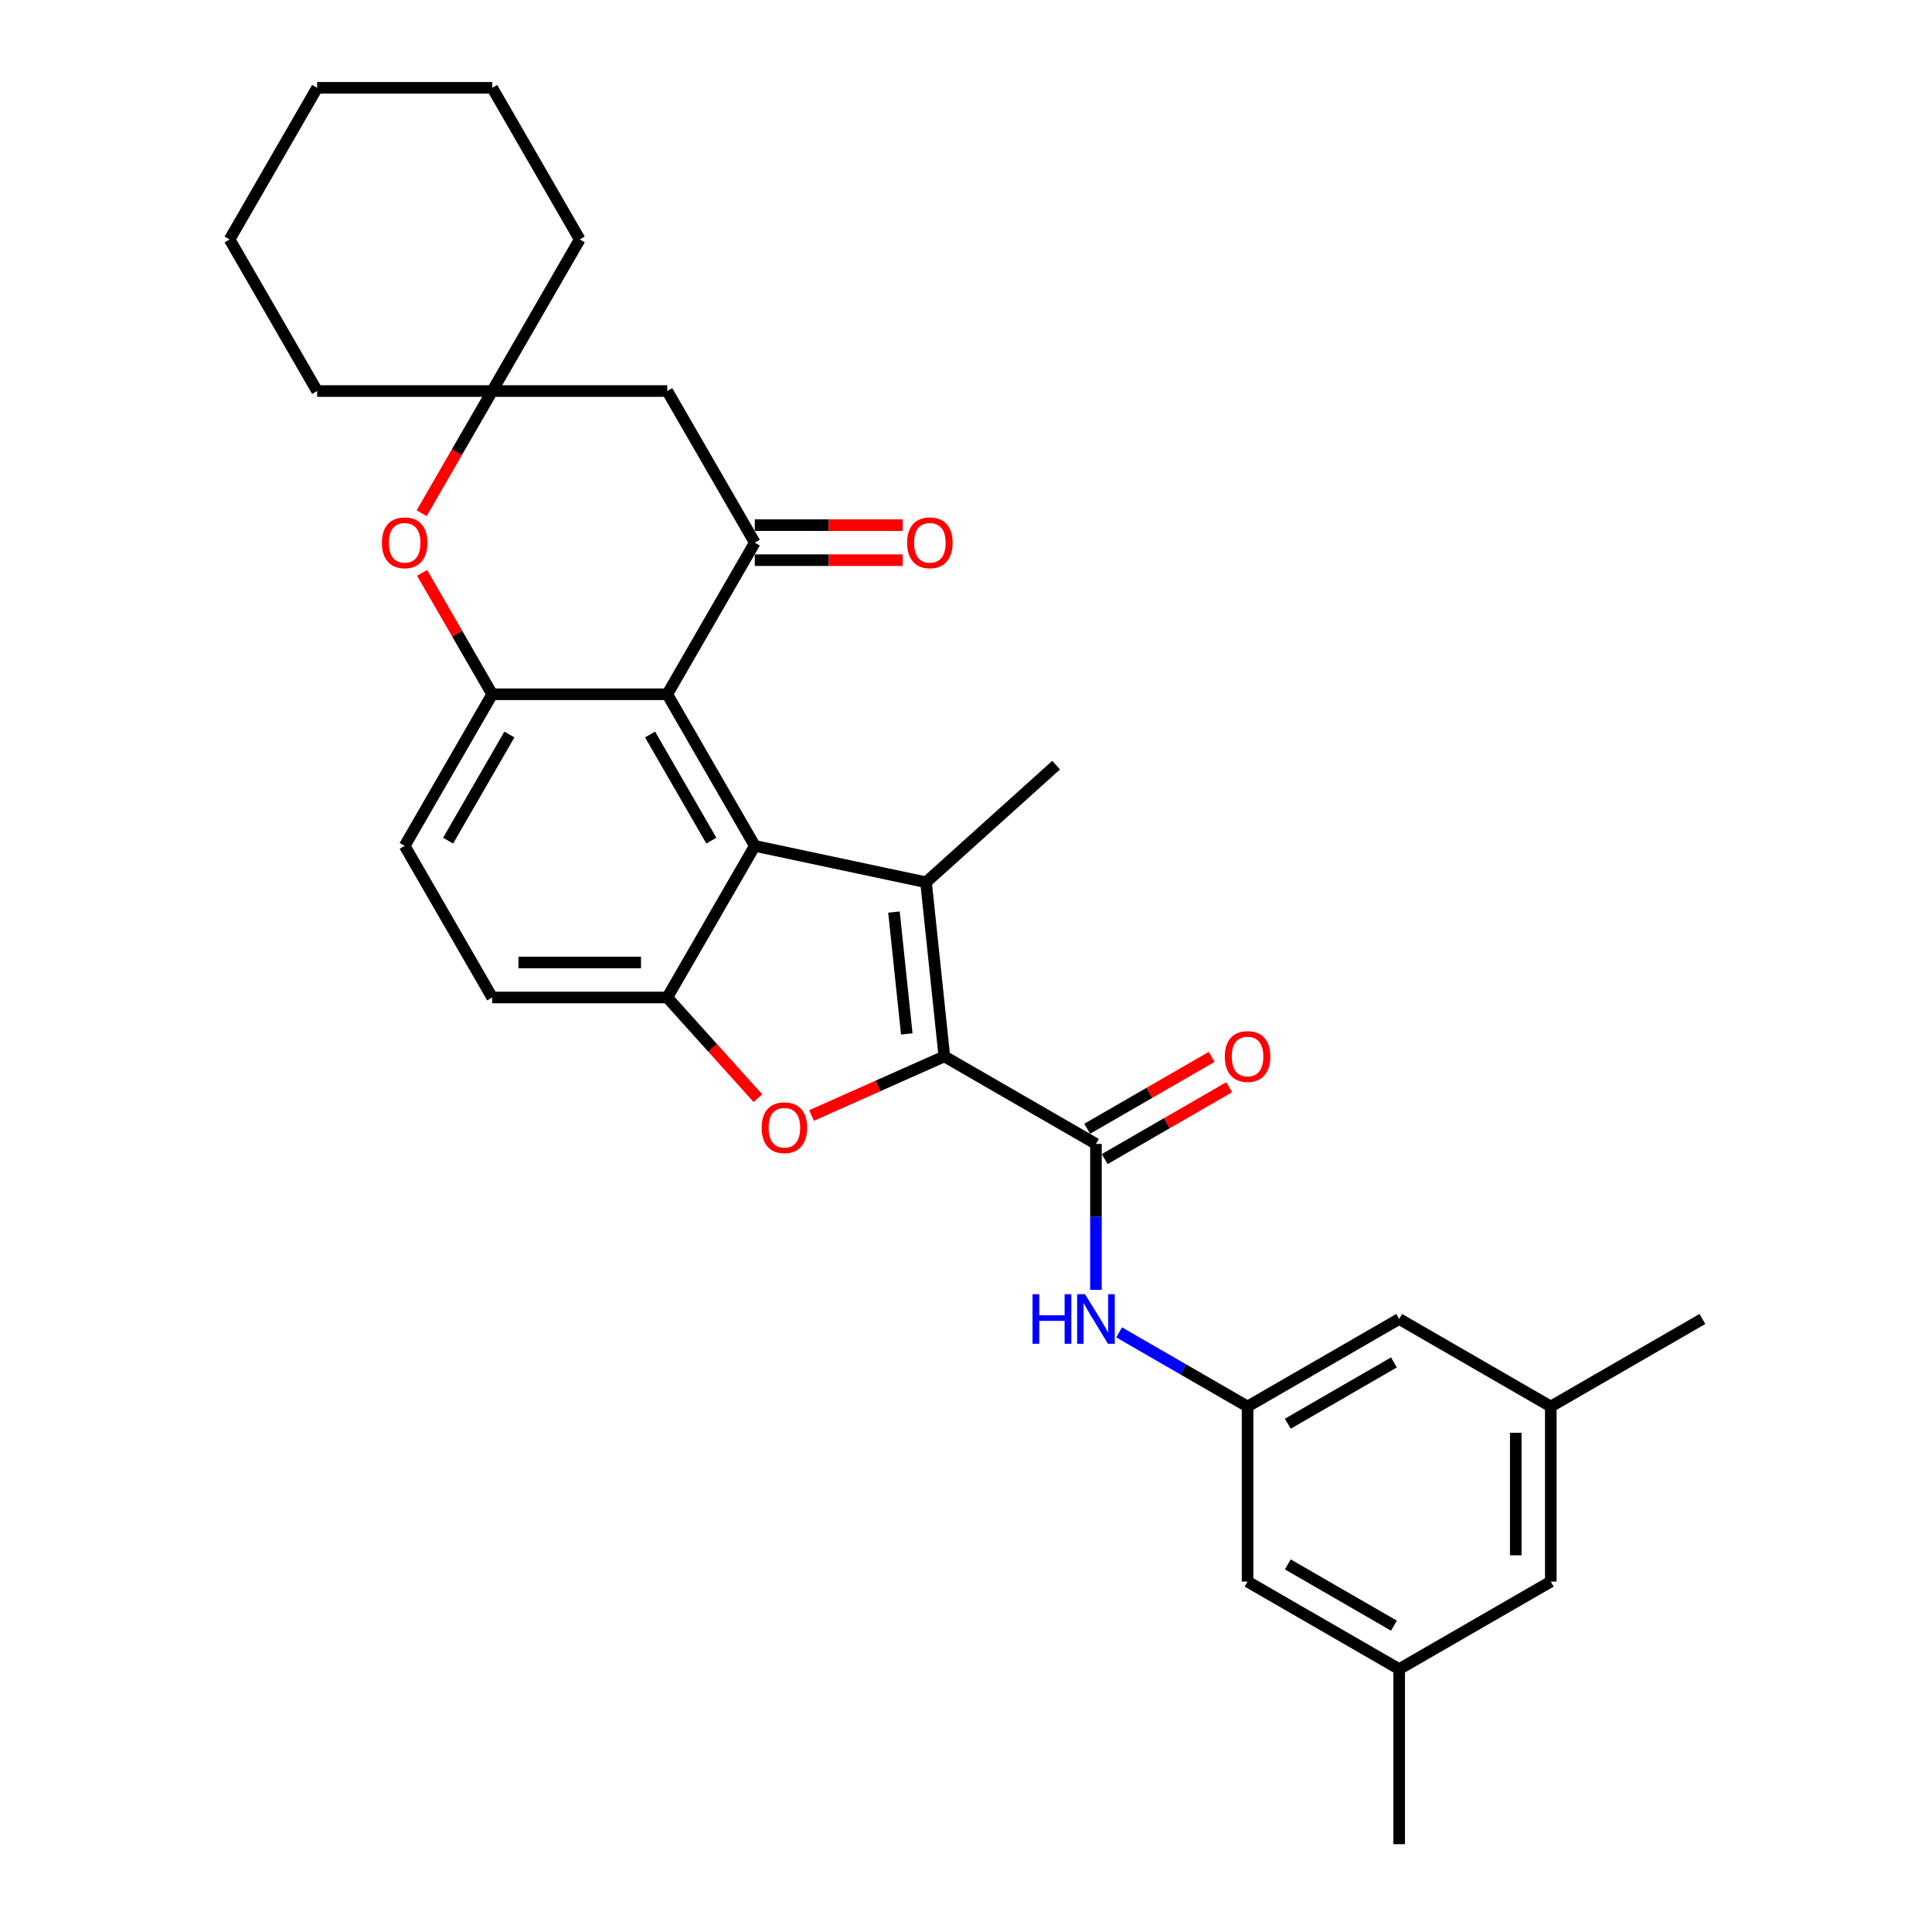 <?xml version='1.0' encoding='iso-8859-1'?>
<svg version='1.1' baseProfile='full'
              xmlns='http://www.w3.org/2000/svg'
                      xmlns:rdkit='http://www.rdkit.org/xml'
                      xmlns:xlink='http://www.w3.org/1999/xlink'
                  xml:space='preserve'
width='1000px' height='1000px' viewBox='0 0 1000 1000'>
<!-- END OF HEADER -->
<rect style='opacity:1.0;fill:#FFFFFF;stroke:none' width='1000' height='1000' x='0' y='0'> </rect>
<path class='bond-0' d='M 488.789,546.782 L 479.317,456.665' style='fill:none;fill-rule:evenodd;stroke:#000000;stroke-width:6px;stroke-linecap:butt;stroke-linejoin:miter;stroke-opacity:1' />
<path class='bond-0' d='M 469.344,535.159 L 462.714,472.077' style='fill:none;fill-rule:evenodd;stroke:#000000;stroke-width:6px;stroke-linecap:butt;stroke-linejoin:miter;stroke-opacity:1' />
<path class='bond-2' d='M 488.789,546.782 L 454.421,562.084' style='fill:none;fill-rule:evenodd;stroke:#000000;stroke-width:6px;stroke-linecap:butt;stroke-linejoin:miter;stroke-opacity:1' />
<path class='bond-2' d='M 454.421,562.084 L 420.054,577.385' style='fill:none;fill-rule:evenodd;stroke:#FF0000;stroke-width:6px;stroke-linecap:butt;stroke-linejoin:miter;stroke-opacity:1' />
<path class='bond-5' d='M 488.789,546.782 L 567.263,592.089' style='fill:none;fill-rule:evenodd;stroke:#000000;stroke-width:6px;stroke-linecap:butt;stroke-linejoin:miter;stroke-opacity:1' />
<path class='bond-1' d='M 479.317,456.665 L 390.683,437.825' style='fill:none;fill-rule:evenodd;stroke:#000000;stroke-width:6px;stroke-linecap:butt;stroke-linejoin:miter;stroke-opacity:1' />
<path class='bond-22' d='M 479.317,456.665 L 546.656,396.032' style='fill:none;fill-rule:evenodd;stroke:#000000;stroke-width:6px;stroke-linecap:butt;stroke-linejoin:miter;stroke-opacity:1' />
<path class='bond-3' d='M 390.683,437.825 L 345.376,359.351' style='fill:none;fill-rule:evenodd;stroke:#000000;stroke-width:6px;stroke-linecap:butt;stroke-linejoin:miter;stroke-opacity:1' />
<path class='bond-3' d='M 368.192,435.115 L 336.477,380.183' style='fill:none;fill-rule:evenodd;stroke:#000000;stroke-width:6px;stroke-linecap:butt;stroke-linejoin:miter;stroke-opacity:1' />
<path class='bond-30' d='M 390.683,437.825 L 345.376,516.299' style='fill:none;fill-rule:evenodd;stroke:#000000;stroke-width:6px;stroke-linecap:butt;stroke-linejoin:miter;stroke-opacity:1' />
<path class='bond-4' d='M 392.285,568.397 L 368.831,542.348' style='fill:none;fill-rule:evenodd;stroke:#FF0000;stroke-width:6px;stroke-linecap:butt;stroke-linejoin:miter;stroke-opacity:1' />
<path class='bond-4' d='M 368.831,542.348 L 345.376,516.299' style='fill:none;fill-rule:evenodd;stroke:#000000;stroke-width:6px;stroke-linecap:butt;stroke-linejoin:miter;stroke-opacity:1' />
<path class='bond-6' d='M 345.376,359.351 L 390.683,280.877' style='fill:none;fill-rule:evenodd;stroke:#000000;stroke-width:6px;stroke-linecap:butt;stroke-linejoin:miter;stroke-opacity:1' />
<path class='bond-7' d='M 345.376,359.351 L 254.762,359.351' style='fill:none;fill-rule:evenodd;stroke:#000000;stroke-width:6px;stroke-linecap:butt;stroke-linejoin:miter;stroke-opacity:1' />
<path class='bond-14' d='M 345.376,516.299 L 254.762,516.299' style='fill:none;fill-rule:evenodd;stroke:#000000;stroke-width:6px;stroke-linecap:butt;stroke-linejoin:miter;stroke-opacity:1' />
<path class='bond-14' d='M 331.784,498.176 L 268.354,498.176' style='fill:none;fill-rule:evenodd;stroke:#000000;stroke-width:6px;stroke-linecap:butt;stroke-linejoin:miter;stroke-opacity:1' />
<path class='bond-9' d='M 567.263,592.089 L 567.263,629.848' style='fill:none;fill-rule:evenodd;stroke:#000000;stroke-width:6px;stroke-linecap:butt;stroke-linejoin:miter;stroke-opacity:1' />
<path class='bond-9' d='M 567.263,629.848 L 567.263,667.607' style='fill:none;fill-rule:evenodd;stroke:#0000FF;stroke-width:6px;stroke-linecap:butt;stroke-linejoin:miter;stroke-opacity:1' />
<path class='bond-15' d='M 571.794,599.937 L 604.008,581.338' style='fill:none;fill-rule:evenodd;stroke:#000000;stroke-width:6px;stroke-linecap:butt;stroke-linejoin:miter;stroke-opacity:1' />
<path class='bond-15' d='M 604.008,581.338 L 636.222,562.739' style='fill:none;fill-rule:evenodd;stroke:#FF0000;stroke-width:6px;stroke-linecap:butt;stroke-linejoin:miter;stroke-opacity:1' />
<path class='bond-15' d='M 562.732,584.242 L 594.947,565.643' style='fill:none;fill-rule:evenodd;stroke:#000000;stroke-width:6px;stroke-linecap:butt;stroke-linejoin:miter;stroke-opacity:1' />
<path class='bond-15' d='M 594.947,565.643 L 627.161,547.044' style='fill:none;fill-rule:evenodd;stroke:#FF0000;stroke-width:6px;stroke-linecap:butt;stroke-linejoin:miter;stroke-opacity:1' />
<path class='bond-10' d='M 390.683,280.877 L 345.376,202.403' style='fill:none;fill-rule:evenodd;stroke:#000000;stroke-width:6px;stroke-linecap:butt;stroke-linejoin:miter;stroke-opacity:1' />
<path class='bond-13' d='M 390.683,289.938 L 428.968,289.938' style='fill:none;fill-rule:evenodd;stroke:#000000;stroke-width:6px;stroke-linecap:butt;stroke-linejoin:miter;stroke-opacity:1' />
<path class='bond-13' d='M 428.968,289.938 L 467.252,289.938' style='fill:none;fill-rule:evenodd;stroke:#FF0000;stroke-width:6px;stroke-linecap:butt;stroke-linejoin:miter;stroke-opacity:1' />
<path class='bond-13' d='M 390.683,271.815 L 428.968,271.815' style='fill:none;fill-rule:evenodd;stroke:#000000;stroke-width:6px;stroke-linecap:butt;stroke-linejoin:miter;stroke-opacity:1' />
<path class='bond-13' d='M 428.968,271.815 L 467.252,271.815' style='fill:none;fill-rule:evenodd;stroke:#FF0000;stroke-width:6px;stroke-linecap:butt;stroke-linejoin:miter;stroke-opacity:1' />
<path class='bond-8' d='M 254.762,359.351 L 236.623,327.934' style='fill:none;fill-rule:evenodd;stroke:#000000;stroke-width:6px;stroke-linecap:butt;stroke-linejoin:miter;stroke-opacity:1' />
<path class='bond-8' d='M 236.623,327.934 L 218.485,296.517' style='fill:none;fill-rule:evenodd;stroke:#FF0000;stroke-width:6px;stroke-linecap:butt;stroke-linejoin:miter;stroke-opacity:1' />
<path class='bond-31' d='M 254.762,359.351 L 209.455,437.825' style='fill:none;fill-rule:evenodd;stroke:#000000;stroke-width:6px;stroke-linecap:butt;stroke-linejoin:miter;stroke-opacity:1' />
<path class='bond-31' d='M 263.661,380.183 L 231.946,435.115' style='fill:none;fill-rule:evenodd;stroke:#000000;stroke-width:6px;stroke-linecap:butt;stroke-linejoin:miter;stroke-opacity:1' />
<path class='bond-11' d='M 218.255,265.635 L 236.508,234.019' style='fill:none;fill-rule:evenodd;stroke:#FF0000;stroke-width:6px;stroke-linecap:butt;stroke-linejoin:miter;stroke-opacity:1' />
<path class='bond-11' d='M 236.508,234.019 L 254.762,202.403' style='fill:none;fill-rule:evenodd;stroke:#000000;stroke-width:6px;stroke-linecap:butt;stroke-linejoin:miter;stroke-opacity:1' />
<path class='bond-12' d='M 579.26,689.63 L 612.498,708.82' style='fill:none;fill-rule:evenodd;stroke:#0000FF;stroke-width:6px;stroke-linecap:butt;stroke-linejoin:miter;stroke-opacity:1' />
<path class='bond-12' d='M 612.498,708.82 L 645.737,728.01' style='fill:none;fill-rule:evenodd;stroke:#000000;stroke-width:6px;stroke-linecap:butt;stroke-linejoin:miter;stroke-opacity:1' />
<path class='bond-33' d='M 345.376,202.403 L 254.762,202.403' style='fill:none;fill-rule:evenodd;stroke:#000000;stroke-width:6px;stroke-linecap:butt;stroke-linejoin:miter;stroke-opacity:1' />
<path class='bond-23' d='M 254.762,202.403 L 300.069,123.929' style='fill:none;fill-rule:evenodd;stroke:#000000;stroke-width:6px;stroke-linecap:butt;stroke-linejoin:miter;stroke-opacity:1' />
<path class='bond-24' d='M 254.762,202.403 L 164.148,202.403' style='fill:none;fill-rule:evenodd;stroke:#000000;stroke-width:6px;stroke-linecap:butt;stroke-linejoin:miter;stroke-opacity:1' />
<path class='bond-19' d='M 645.737,728.01 L 724.211,682.703' style='fill:none;fill-rule:evenodd;stroke:#000000;stroke-width:6px;stroke-linecap:butt;stroke-linejoin:miter;stroke-opacity:1' />
<path class='bond-19' d='M 666.569,736.909 L 721.501,705.194' style='fill:none;fill-rule:evenodd;stroke:#000000;stroke-width:6px;stroke-linecap:butt;stroke-linejoin:miter;stroke-opacity:1' />
<path class='bond-20' d='M 645.737,728.01 L 645.737,818.624' style='fill:none;fill-rule:evenodd;stroke:#000000;stroke-width:6px;stroke-linecap:butt;stroke-linejoin:miter;stroke-opacity:1' />
<path class='bond-16' d='M 254.762,516.299 L 209.455,437.825' style='fill:none;fill-rule:evenodd;stroke:#000000;stroke-width:6px;stroke-linecap:butt;stroke-linejoin:miter;stroke-opacity:1' />
<path class='bond-17' d='M 724.211,863.931 L 645.737,818.624' style='fill:none;fill-rule:evenodd;stroke:#000000;stroke-width:6px;stroke-linecap:butt;stroke-linejoin:miter;stroke-opacity:1' />
<path class='bond-17' d='M 721.501,841.441 L 666.569,809.726' style='fill:none;fill-rule:evenodd;stroke:#000000;stroke-width:6px;stroke-linecap:butt;stroke-linejoin:miter;stroke-opacity:1' />
<path class='bond-21' d='M 724.211,863.931 L 802.685,818.624' style='fill:none;fill-rule:evenodd;stroke:#000000;stroke-width:6px;stroke-linecap:butt;stroke-linejoin:miter;stroke-opacity:1' />
<path class='bond-26' d='M 724.211,863.931 L 724.211,954.545' style='fill:none;fill-rule:evenodd;stroke:#000000;stroke-width:6px;stroke-linecap:butt;stroke-linejoin:miter;stroke-opacity:1' />
<path class='bond-18' d='M 802.685,728.01 L 724.211,682.703' style='fill:none;fill-rule:evenodd;stroke:#000000;stroke-width:6px;stroke-linecap:butt;stroke-linejoin:miter;stroke-opacity:1' />
<path class='bond-25' d='M 802.685,728.01 L 881.159,682.703' style='fill:none;fill-rule:evenodd;stroke:#000000;stroke-width:6px;stroke-linecap:butt;stroke-linejoin:miter;stroke-opacity:1' />
<path class='bond-32' d='M 802.685,728.01 L 802.685,818.624' style='fill:none;fill-rule:evenodd;stroke:#000000;stroke-width:6px;stroke-linecap:butt;stroke-linejoin:miter;stroke-opacity:1' />
<path class='bond-32' d='M 784.562,741.602 L 784.562,805.032' style='fill:none;fill-rule:evenodd;stroke:#000000;stroke-width:6px;stroke-linecap:butt;stroke-linejoin:miter;stroke-opacity:1' />
<path class='bond-28' d='M 300.069,123.929 L 254.762,45.455' style='fill:none;fill-rule:evenodd;stroke:#000000;stroke-width:6px;stroke-linecap:butt;stroke-linejoin:miter;stroke-opacity:1' />
<path class='bond-27' d='M 164.148,202.403 L 118.841,123.929' style='fill:none;fill-rule:evenodd;stroke:#000000;stroke-width:6px;stroke-linecap:butt;stroke-linejoin:miter;stroke-opacity:1' />
<path class='bond-29' d='M 118.841,123.929 L 164.148,45.455' style='fill:none;fill-rule:evenodd;stroke:#000000;stroke-width:6px;stroke-linecap:butt;stroke-linejoin:miter;stroke-opacity:1' />
<path class='bond-34' d='M 254.762,45.455 L 164.148,45.455' style='fill:none;fill-rule:evenodd;stroke:#000000;stroke-width:6px;stroke-linecap:butt;stroke-linejoin:miter;stroke-opacity:1' />
<path  class='atom-3' d='M 394.229 583.711
Q 394.229 577.549, 397.273 574.106
Q 400.318 570.662, 406.009 570.662
Q 411.699 570.662, 414.744 574.106
Q 417.789 577.549, 417.789 583.711
Q 417.789 589.945, 414.708 593.497
Q 411.627 597.013, 406.009 597.013
Q 400.354 597.013, 397.273 593.497
Q 394.229 589.981, 394.229 583.711
M 406.009 594.113
Q 409.923 594.113, 412.025 591.504
Q 414.164 588.858, 414.164 583.711
Q 414.164 578.673, 412.025 576.135
Q 409.923 573.562, 406.009 573.562
Q 402.094 573.562, 399.956 576.099
Q 397.853 578.636, 397.853 583.711
Q 397.853 588.894, 399.956 591.504
Q 402.094 594.113, 406.009 594.113
' fill='#FF0000'/>
<path  class='atom-9' d='M 197.675 280.949
Q 197.675 274.787, 200.72 271.344
Q 203.764 267.901, 209.455 267.901
Q 215.146 267.901, 218.19 271.344
Q 221.235 274.787, 221.235 280.949
Q 221.235 287.183, 218.154 290.736
Q 215.073 294.251, 209.455 294.251
Q 203.801 294.251, 200.72 290.736
Q 197.675 287.22, 197.675 280.949
M 209.455 291.352
Q 213.37 291.352, 215.472 288.742
Q 217.61 286.096, 217.61 280.949
Q 217.61 275.911, 215.472 273.374
Q 213.37 270.8, 209.455 270.8
Q 205.54 270.8, 203.402 273.338
Q 201.3 275.875, 201.3 280.949
Q 201.3 286.132, 203.402 288.742
Q 205.54 291.352, 209.455 291.352
' fill='#FF0000'/>
<path  class='atom-10' d='M 534.442 669.872
L 537.922 669.872
L 537.922 680.782
L 551.043 680.782
L 551.043 669.872
L 554.522 669.872
L 554.522 695.534
L 551.043 695.534
L 551.043 683.682
L 537.922 683.682
L 537.922 695.534
L 534.442 695.534
L 534.442 669.872
' fill='#0000FF'/>
<path  class='atom-10' d='M 561.59 669.872
L 569.999 683.464
Q 570.833 684.806, 572.174 687.234
Q 573.515 689.662, 573.588 689.807
L 573.588 669.872
L 576.995 669.872
L 576.995 695.534
L 573.479 695.534
L 564.454 680.674
Q 563.403 678.934, 562.279 676.94
Q 561.192 674.947, 560.865 674.331
L 560.865 695.534
L 557.531 695.534
L 557.531 669.872
L 561.59 669.872
' fill='#0000FF'/>
<path  class='atom-14' d='M 469.517 280.949
Q 469.517 274.787, 472.562 271.344
Q 475.607 267.901, 481.297 267.901
Q 486.988 267.901, 490.032 271.344
Q 493.077 274.787, 493.077 280.949
Q 493.077 287.183, 489.996 290.736
Q 486.915 294.251, 481.297 294.251
Q 475.643 294.251, 472.562 290.736
Q 469.517 287.22, 469.517 280.949
M 481.297 291.352
Q 485.212 291.352, 487.314 288.742
Q 489.452 286.096, 489.452 280.949
Q 489.452 275.911, 487.314 273.374
Q 485.212 270.8, 481.297 270.8
Q 477.383 270.8, 475.244 273.338
Q 473.142 275.875, 473.142 280.949
Q 473.142 286.132, 475.244 288.742
Q 477.383 291.352, 481.297 291.352
' fill='#FF0000'/>
<path  class='atom-16' d='M 633.957 546.855
Q 633.957 540.693, 637.002 537.25
Q 640.046 533.806, 645.737 533.806
Q 651.427 533.806, 654.472 537.25
Q 657.517 540.693, 657.517 546.855
Q 657.517 553.089, 654.436 556.641
Q 651.355 560.157, 645.737 560.157
Q 640.083 560.157, 637.002 556.641
Q 633.957 553.125, 633.957 546.855
M 645.737 557.257
Q 649.651 557.257, 651.754 554.648
Q 653.892 552.002, 653.892 546.855
Q 653.892 541.817, 651.754 539.279
Q 649.651 536.706, 645.737 536.706
Q 641.822 536.706, 639.684 539.243
Q 637.582 541.78, 637.582 546.855
Q 637.582 552.038, 639.684 554.648
Q 641.822 557.257, 645.737 557.257
' fill='#FF0000'/>
</svg>
